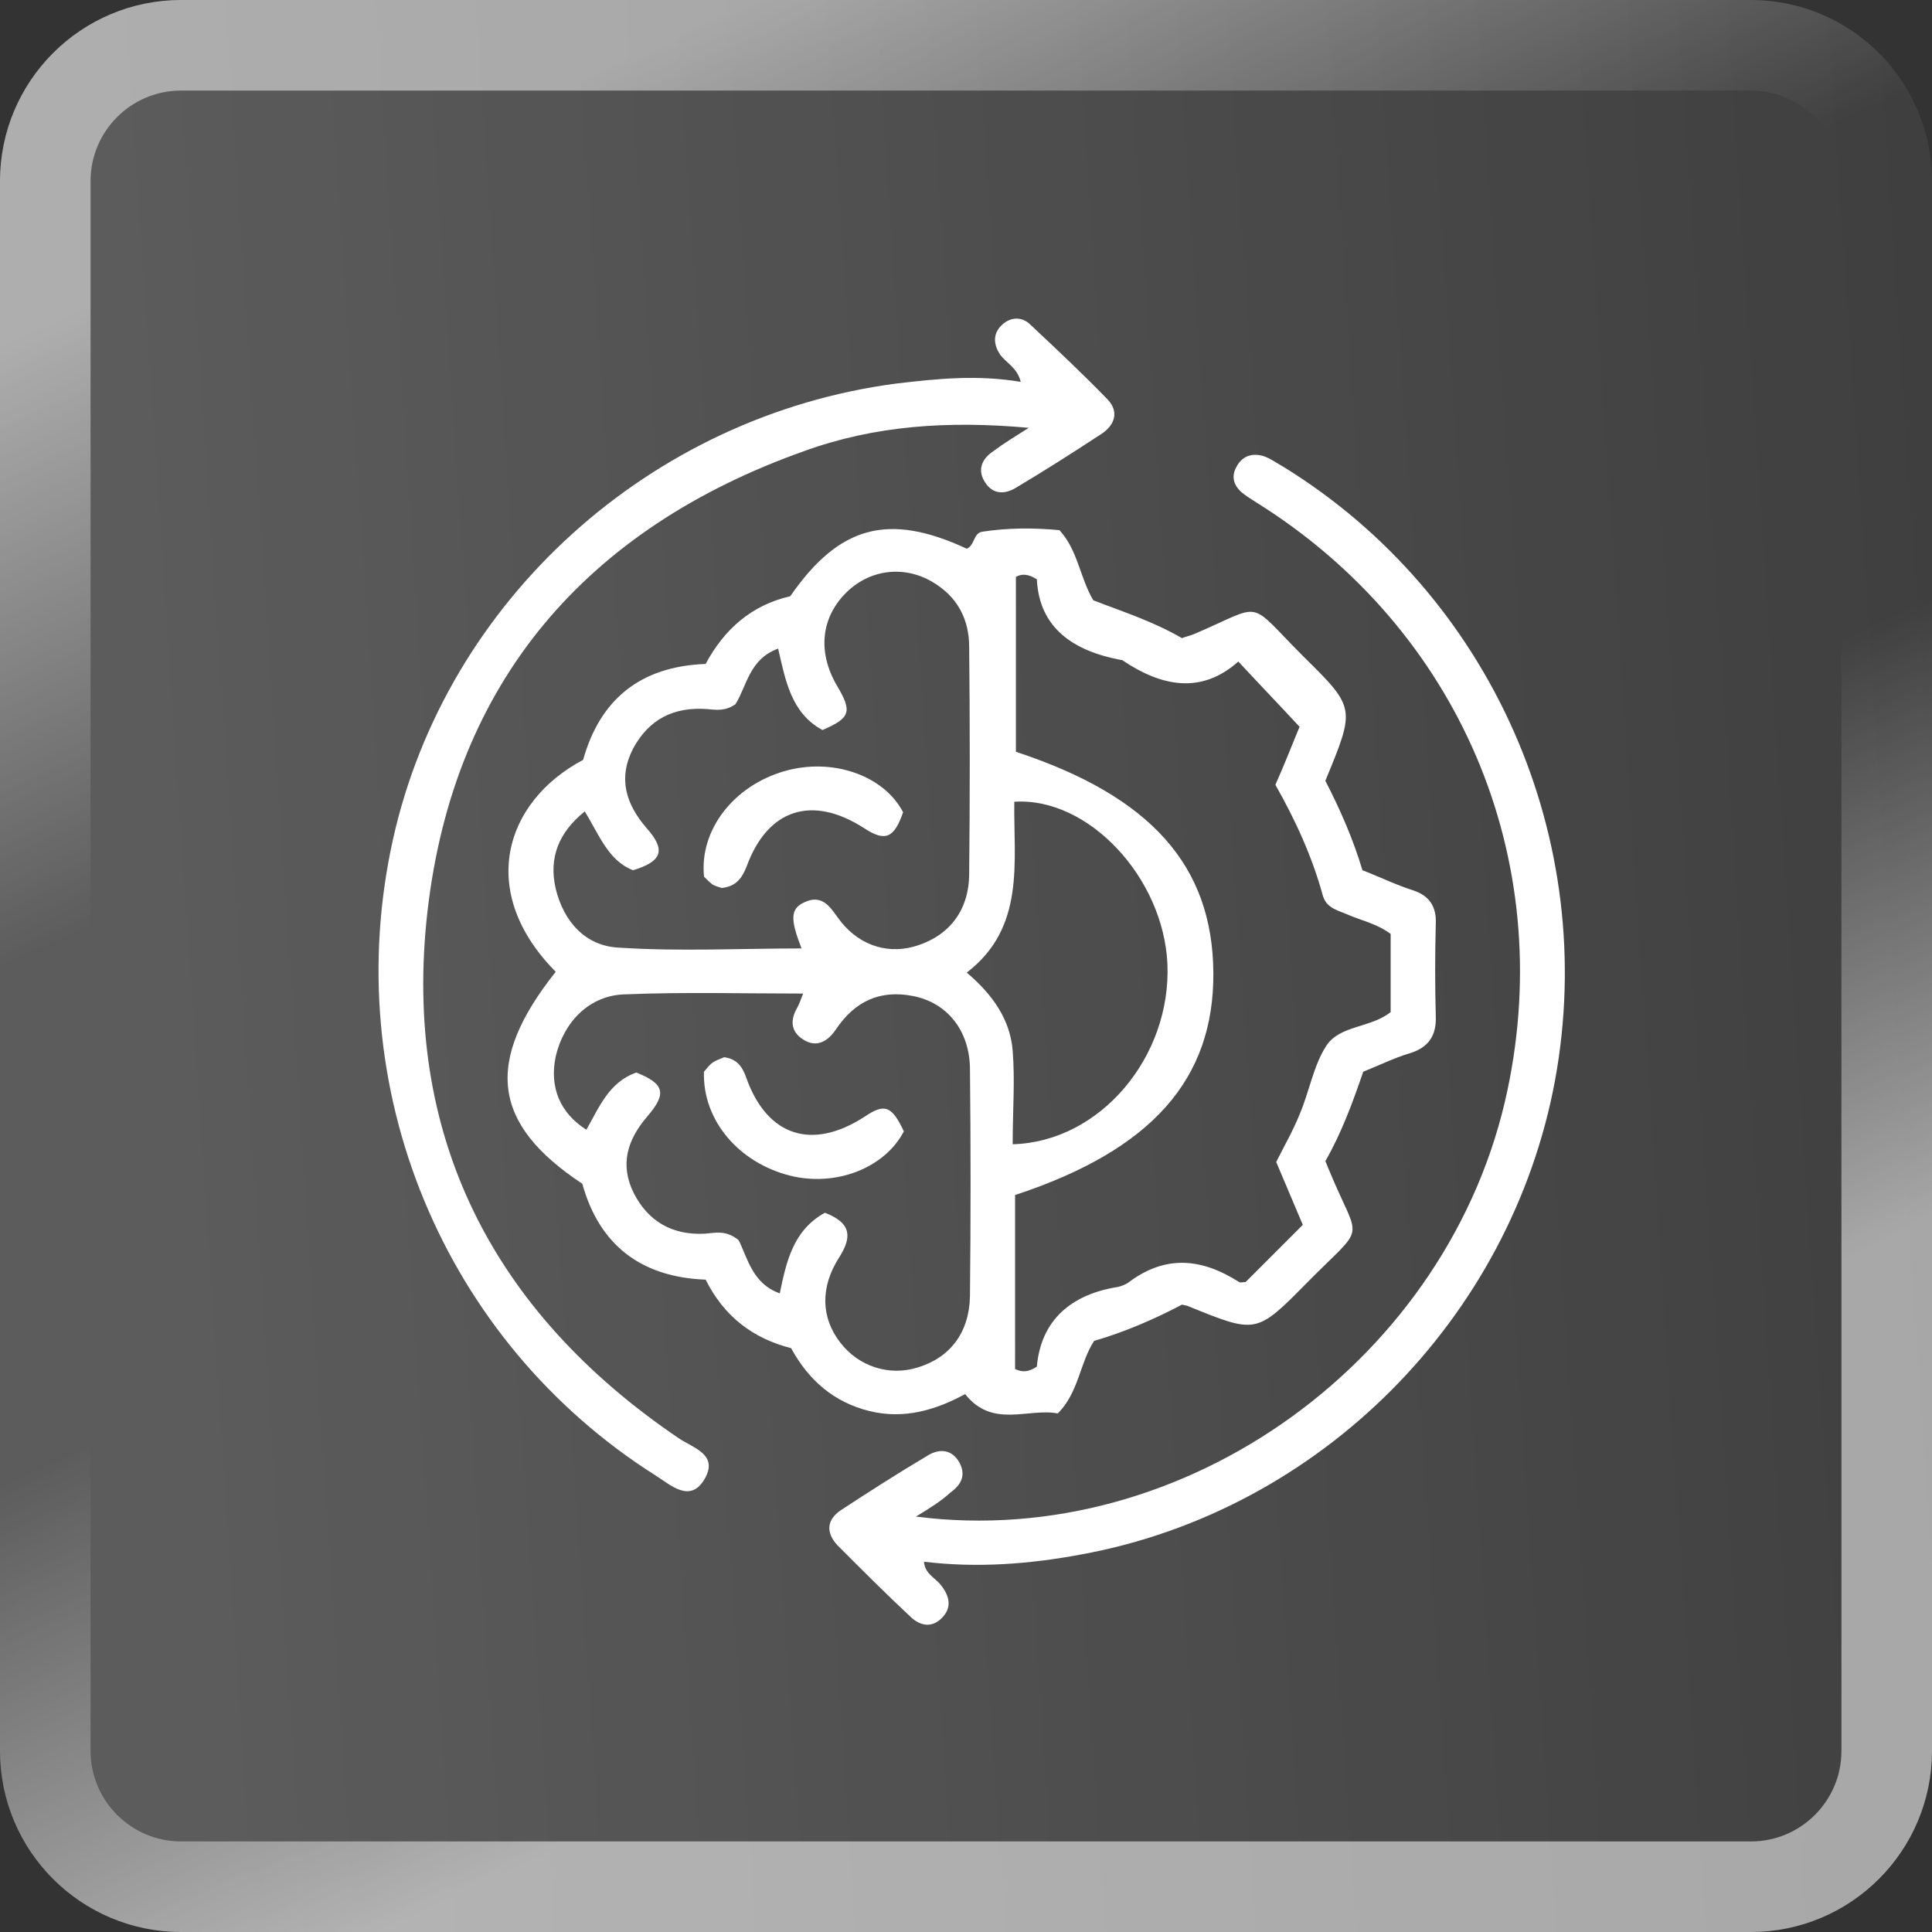 <svg width="64" height="64" viewBox="0 0 64 64" fill="none" xmlns="http://www.w3.org/2000/svg">
<rect x="0" y="0" width="64" height="64" fill="#333333" stroke="none"/>
<path d="M58 0H6C2.686 0 0 2.686 0 6V58C0 61.314 2.686 64 6 64H58C61.314 64 64 61.314 64 58V6C64 2.686 61.314 0 58 0Z" fill="url(#paint0_linear_83_1020)" fill-opacity="0.5"/>
<path style="mix-blend-mode:overlay" d="M58 1.5H6C3.515 1.5 1.5 3.515 1.5 6V58C1.5 60.485 3.515 62.5 6 62.5H58C60.485 62.5 62.5 60.485 62.5 58V6C62.5 3.515 60.485 1.5 58 1.5Z" stroke="url(#paint1_linear_83_1020)" stroke-width="3"/>
<path d="M19.317 25.171C19.878 23.168 21.212 22.074 23.375 21.994C23.989 20.846 24.896 20.045 26.178 19.751C27.806 17.402 29.435 16.975 32.025 18.176C32.291 18.069 32.238 17.669 32.532 17.615C33.386 17.482 34.24 17.482 35.095 17.562C35.709 18.229 35.762 19.11 36.216 19.885C37.177 20.258 38.191 20.579 39.153 21.139C39.286 21.086 39.419 21.059 39.553 21.006C41.929 19.991 41.262 19.831 43.184 21.753C44.919 23.462 44.892 23.462 43.904 25.865C44.385 26.799 44.812 27.76 45.133 28.828C45.693 29.042 46.227 29.308 46.815 29.495C47.375 29.682 47.589 30.056 47.562 30.617C47.535 31.631 47.535 32.646 47.562 33.66C47.589 34.301 47.322 34.701 46.708 34.888C46.174 35.048 45.693 35.289 45.159 35.502C44.812 36.517 44.438 37.531 43.904 38.465C43.958 38.572 43.985 38.679 44.038 38.786C45.053 41.242 45.293 40.468 43.291 42.497C41.609 44.205 41.609 44.179 39.366 43.271C39.313 43.244 39.259 43.244 39.153 43.218C38.245 43.698 37.257 44.125 36.243 44.419C35.762 45.166 35.735 46.127 35.041 46.822C34.053 46.635 32.879 47.329 31.971 46.181C31.037 46.688 29.969 47.035 28.794 46.741C27.62 46.448 26.792 45.727 26.205 44.659C24.95 44.339 23.989 43.618 23.375 42.39C21.239 42.31 19.851 41.242 19.29 39.213C16.3 37.237 16.033 35.182 18.409 32.192C15.793 29.549 16.701 26.559 19.317 25.171ZM33.626 39.587C33.626 41.536 33.626 43.458 33.626 45.353C33.867 45.46 34.053 45.46 34.347 45.273C34.481 43.725 35.495 42.87 37.044 42.63C37.15 42.603 37.284 42.55 37.364 42.497C38.592 41.562 39.793 41.669 41.048 42.47C41.101 42.497 41.155 42.47 41.262 42.47C41.876 41.856 42.49 41.242 43.157 40.575C42.863 39.88 42.57 39.186 42.276 38.492C42.543 37.958 42.837 37.451 43.05 36.917C43.371 36.17 43.504 35.315 43.931 34.648C44.385 33.954 45.4 34.06 46.067 33.527C46.067 32.672 46.067 31.791 46.067 30.937C45.64 30.617 45.159 30.51 44.705 30.323C44.358 30.163 43.958 30.109 43.824 29.682C43.477 28.401 42.917 27.173 42.249 25.998C42.57 25.277 42.837 24.583 43.05 24.076C42.356 23.328 41.715 22.661 41.021 21.914C39.793 23.008 38.485 22.741 37.204 21.887C37.177 21.86 37.15 21.86 37.124 21.86C35.575 21.567 34.427 20.819 34.347 19.191C34.053 19.004 33.84 19.004 33.653 19.11C33.653 21.033 33.653 22.981 33.653 24.904C38.111 26.372 40.167 28.668 40.194 32.218C40.22 35.742 38.165 38.092 33.626 39.587ZM19.37 26.879C18.516 27.573 18.169 28.401 18.409 29.442C18.676 30.537 19.397 31.337 20.492 31.391C22.494 31.524 24.523 31.418 26.552 31.418C26.178 30.456 26.178 30.109 26.632 29.896C27.299 29.576 27.54 30.136 27.86 30.537C28.527 31.364 29.488 31.631 30.423 31.311C31.464 30.964 32.105 30.136 32.105 28.935C32.131 26.425 32.131 23.942 32.105 21.433C32.105 20.499 31.704 19.751 30.877 19.271C29.916 18.71 28.767 18.87 27.993 19.671C27.192 20.499 27.086 21.62 27.726 22.715C28.234 23.569 28.18 23.782 27.246 24.183C26.205 23.622 26.018 22.528 25.777 21.486C24.816 21.834 24.736 22.741 24.363 23.328C24.015 23.569 23.722 23.515 23.428 23.489C22.334 23.409 21.506 23.809 20.972 24.797C20.465 25.785 20.732 26.639 21.426 27.44C22.067 28.161 21.933 28.534 20.972 28.828C20.145 28.508 19.851 27.653 19.37 26.879ZM27.326 40.174C28.234 40.521 28.207 41.002 27.806 41.642C27.166 42.63 27.192 43.645 27.833 44.472C28.447 45.273 29.462 45.593 30.396 45.3C31.464 44.98 32.105 44.152 32.131 42.95C32.158 40.414 32.158 37.905 32.131 35.369C32.105 34.114 31.357 33.206 30.236 32.993C29.141 32.779 28.314 33.179 27.7 34.087C27.433 34.488 27.059 34.728 26.605 34.434C26.178 34.167 26.178 33.767 26.418 33.366C26.472 33.26 26.525 33.126 26.605 32.913C24.576 32.913 22.654 32.859 20.705 32.939C19.53 32.966 18.676 33.847 18.409 34.995C18.196 36.009 18.543 36.864 19.424 37.424C19.851 36.677 20.171 35.849 21.079 35.529C22.013 35.903 22.093 36.223 21.453 36.971C20.785 37.745 20.518 38.572 20.999 39.533C21.479 40.468 22.28 40.922 23.348 40.868C23.695 40.842 24.042 40.735 24.469 41.082C24.763 41.669 24.923 42.523 25.831 42.844C26.044 41.829 26.258 40.761 27.326 40.174ZM33.546 37.905C36.456 37.825 38.806 34.995 38.672 31.925C38.538 29.068 36.056 26.399 33.6 26.559C33.573 28.561 33.973 30.724 32.025 32.218C32.906 32.966 33.466 33.794 33.546 34.808C33.626 35.796 33.546 36.81 33.546 37.905Z" fill="white"/>
<path d="M33.812 12.65C33.706 12.197 33.358 12.036 33.145 11.769C32.905 11.422 32.878 11.049 33.198 10.755C33.492 10.488 33.866 10.488 34.133 10.755C35.014 11.582 35.868 12.383 36.696 13.238C37.069 13.638 36.936 14.065 36.509 14.359C35.574 14.973 34.613 15.587 33.626 16.174C33.252 16.388 32.878 16.361 32.638 15.987C32.371 15.587 32.504 15.213 32.905 14.946C33.225 14.706 33.572 14.492 34.079 14.172C31.41 13.932 28.98 14.092 26.631 14.946C19.423 17.509 15.045 22.581 14.164 30.163C13.309 37.585 16.299 43.458 22.493 47.65C22.974 47.97 23.801 48.184 23.347 48.984C22.867 49.812 22.226 49.198 21.719 48.878C14.671 44.419 11.2 36.01 13.016 27.814C14.778 19.885 21.532 13.772 29.701 12.704C31.063 12.543 32.397 12.41 33.812 12.65Z" fill="white"/>
<path d="M30.341 50.239C39.285 51.387 48.068 44.98 49.936 36.116C51.565 28.428 48.335 20.846 41.634 16.654C41.474 16.548 41.287 16.441 41.127 16.307C40.86 16.067 40.779 15.774 40.966 15.453C41.153 15.106 41.474 14.999 41.847 15.106C42.088 15.186 42.301 15.346 42.541 15.48C49.403 19.725 52.98 27.814 51.511 35.796C50.043 43.698 43.716 50.052 35.814 51.494C34.105 51.814 32.37 51.947 30.608 51.734C30.635 52.134 30.982 52.268 31.169 52.508C31.462 52.882 31.543 53.255 31.195 53.603C30.875 53.923 30.501 53.87 30.181 53.576C29.353 52.802 28.552 52.001 27.752 51.2C27.351 50.773 27.378 50.346 27.858 50.025C28.793 49.411 29.754 48.797 30.742 48.21C31.142 47.97 31.543 48.023 31.783 48.45C31.996 48.851 31.863 49.171 31.489 49.438C31.169 49.732 30.822 49.945 30.341 50.239Z" fill="white"/>
<path d="M23.909 29.415C23.829 29.389 23.722 29.362 23.615 29.309C23.508 29.229 23.402 29.122 23.322 29.042C23.161 27.493 24.309 26.025 25.991 25.544C27.566 25.091 29.275 25.678 29.916 26.906C29.622 27.76 29.328 27.894 28.634 27.44C26.899 26.319 25.431 26.799 24.736 28.695C24.576 29.095 24.389 29.362 23.909 29.415Z" fill="white"/>
<path d="M29.941 37.478C29.3 38.706 27.672 39.32 26.177 38.946C24.468 38.519 23.267 37.104 23.32 35.502C23.587 35.182 23.587 35.182 23.988 35.022C24.415 35.075 24.602 35.342 24.735 35.742C25.429 37.638 26.897 38.118 28.633 36.997C29.3 36.543 29.54 36.623 29.941 37.478Z" fill="white"/>
<defs>
<linearGradient id="paint0_linear_83_1020" x1="3.593" y1="4.2" x2="73.047" y2="-0.462" gradientUnits="userSpaceOnUse">
<stop stop-color="white" stop-opacity="0.4"/>
<stop offset="1" stop-color="white" stop-opacity="0.07"/>
</linearGradient>
<linearGradient id="paint1_linear_83_1020" x1="3.446" y1="9.934" x2="25.547" y2="58.012" gradientUnits="userSpaceOnUse">
<stop stop-color="white" stop-opacity="0.5"/>
<stop offset="0.353" stop-color="white" stop-opacity="0"/>
<stop offset="0.647" stop-color="white" stop-opacity="0"/>
<stop offset="1" stop-color="white" stop-opacity="0.54"/>
</linearGradient>
</defs>
</svg>

